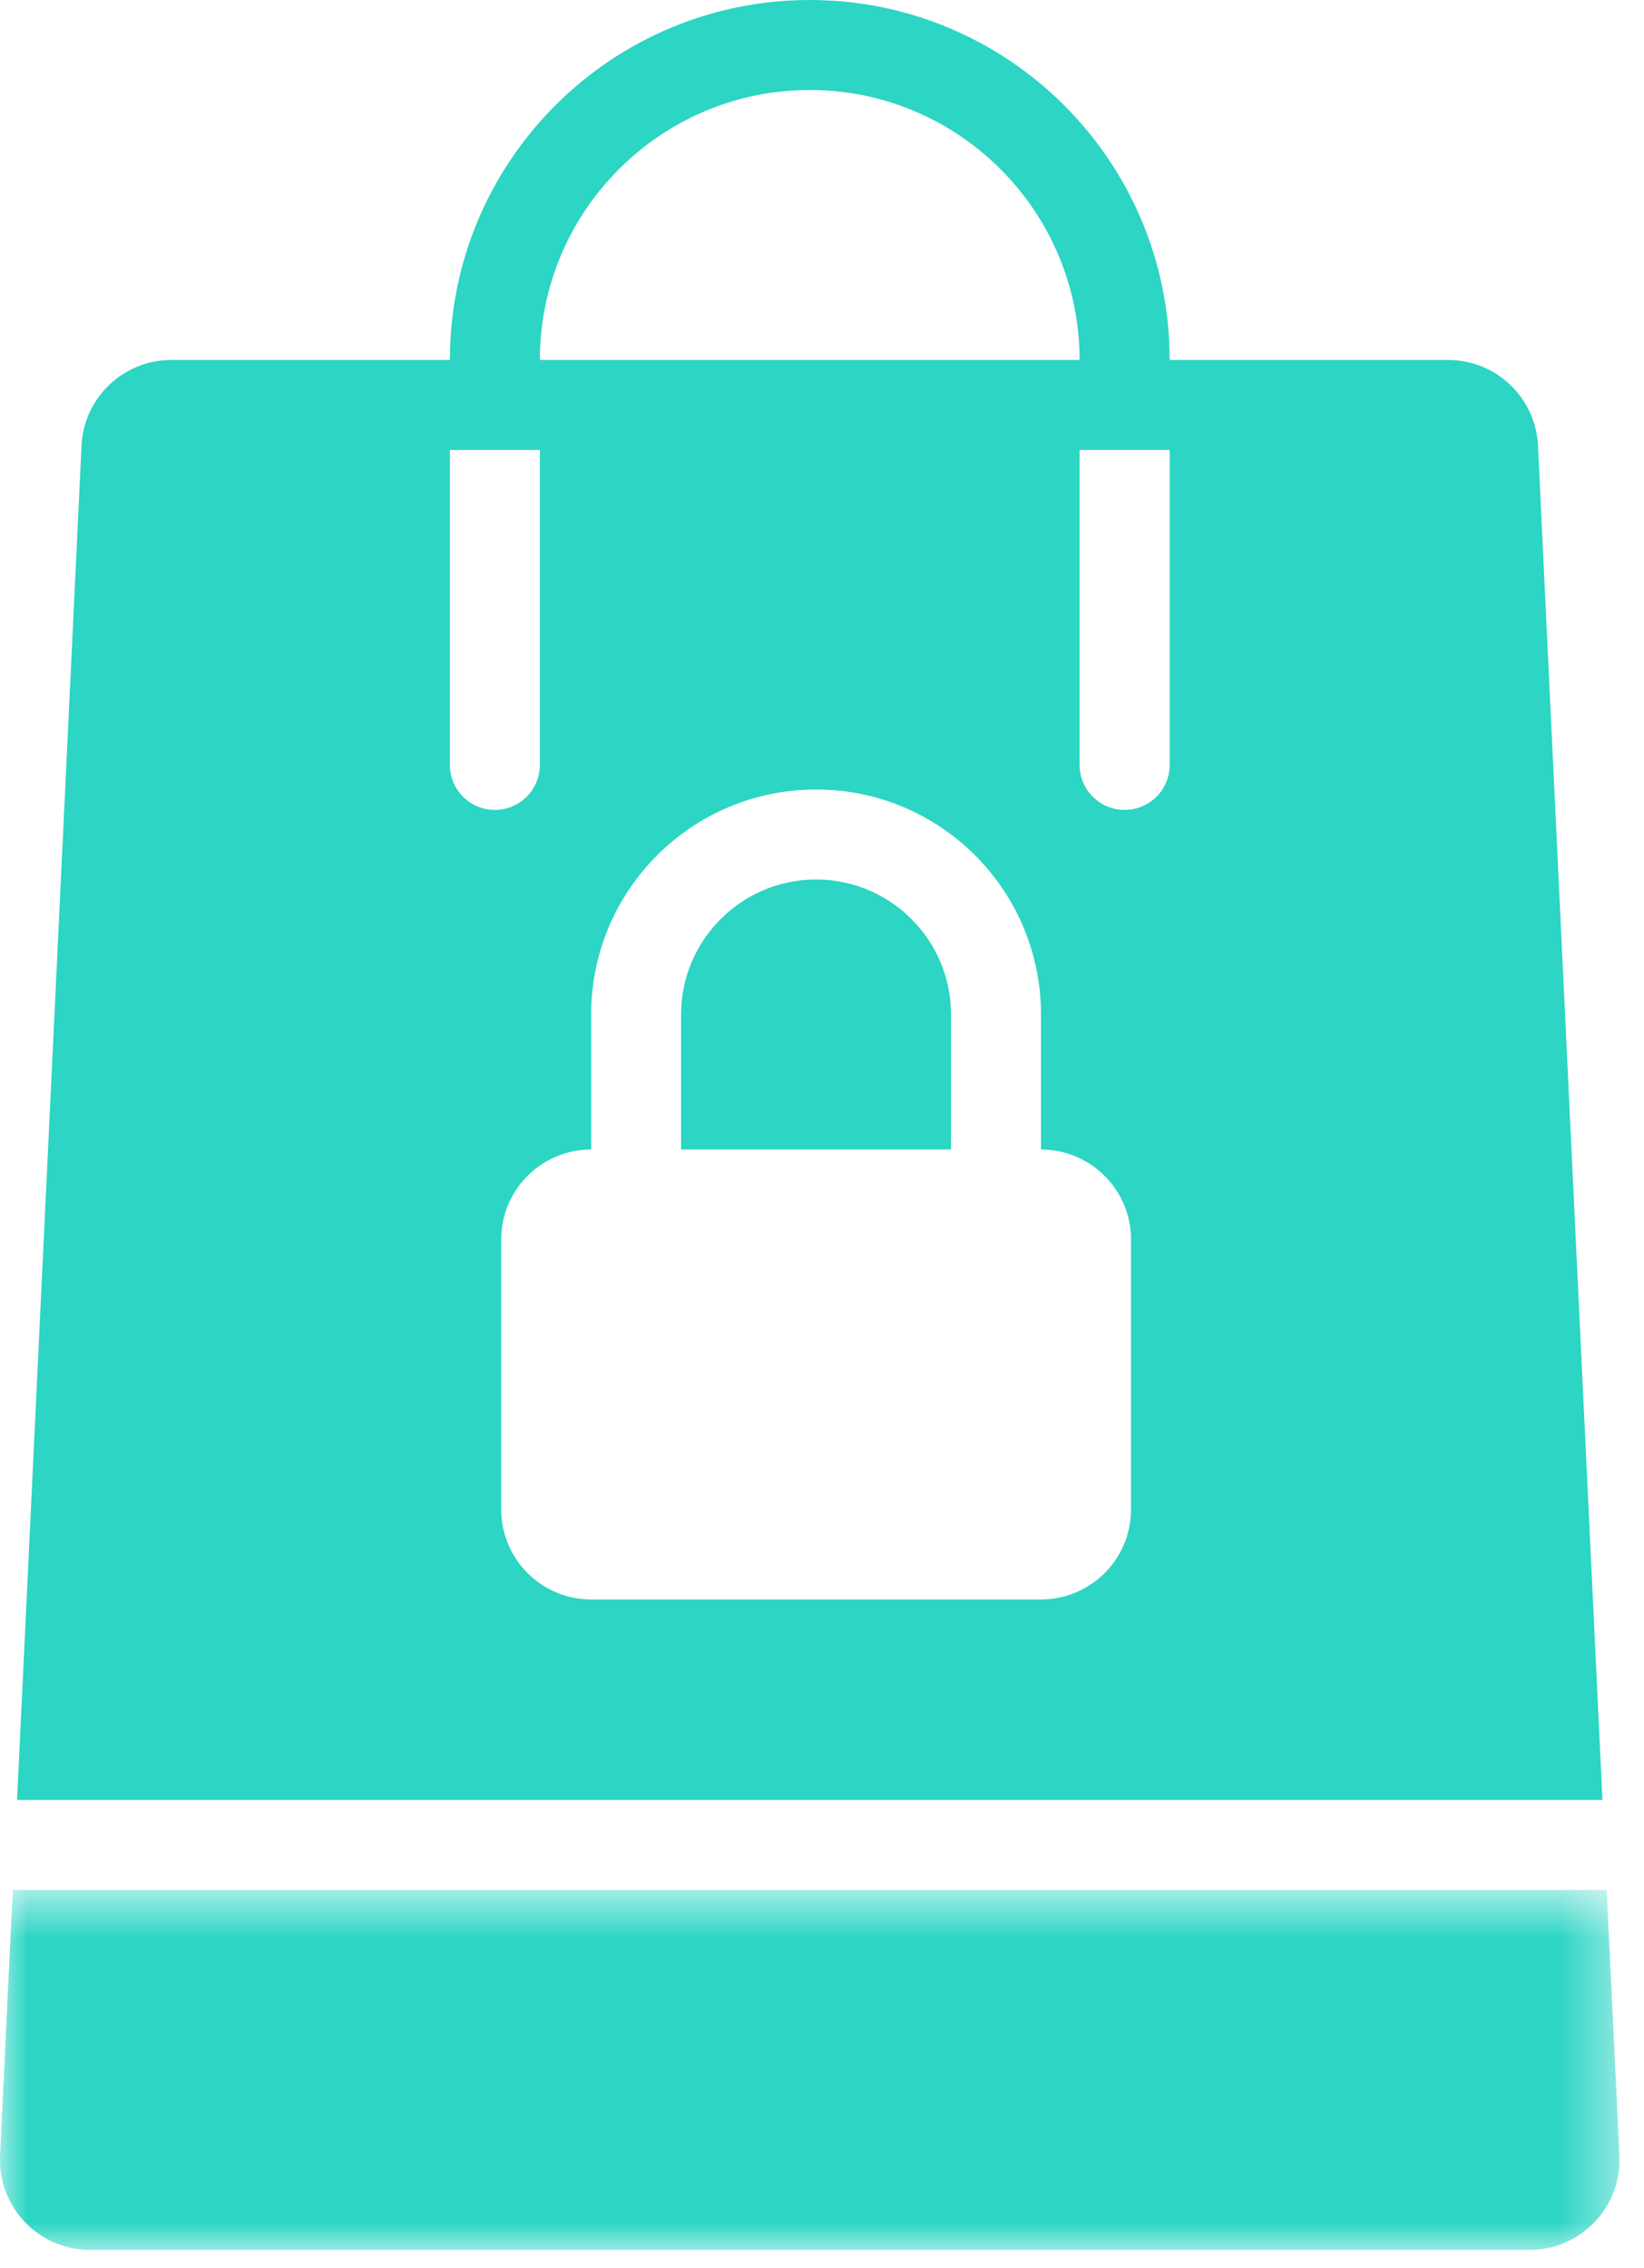 <?xml version="1.0" encoding="UTF-8"?>
<svg width="29px" height="40px" viewBox="0 0 29 40" version="1.1" xmlns="http://www.w3.org/2000/svg" xmlns:xlink="http://www.w3.org/1999/xlink">
    <title>F7309276-75BD-4E14-B577-BADDE2586E7E</title>
    <defs>
        <polygon id="path-1" points="0 0.652 28.568 0.652 28.568 7 0 7"></polygon>
    </defs>
    <g id="Product-Pages" stroke="none" stroke-width="1" fill="none" fill-rule="evenodd">
        <g id="PROD-PAGE---DIRECT-DEPOSIT" transform="translate(-212, -2701)">
            <g id="Group-13" transform="translate(192, 2538)">
                <g id="Group-8" transform="translate(20, 163)">
                    <path d="M16.776,17.891 C16.776,16.578 15.709,15.51 14.395,15.51 C13.083,15.51 12.014,16.578 12.014,17.891 L12.014,20.272 L16.776,20.272 L16.776,17.891 Z" id="Fill-1" fill="#2CD5C4"></path>
                    <path d="M20.633,13.49 C20.633,13.928 20.277,14.283 19.838,14.283 C19.401,14.283 19.044,13.928 19.044,13.49 L19.044,7.935 L20.633,7.935 L20.633,13.49 Z M19.951,26.62 C19.951,27.496 19.239,28.207 18.363,28.207 L10.428,28.207 C9.552,28.207 8.841,27.496 8.841,26.62 L8.841,21.859 C8.841,20.982 9.552,20.272 10.428,20.272 L10.428,17.891 C10.428,15.699 12.204,13.923 14.396,13.923 C16.587,13.923 18.363,15.699 18.363,17.891 L18.363,20.272 C19.239,20.272 19.951,20.982 19.951,21.859 L19.951,26.62 Z M7.936,13.49 L7.936,7.935 L9.523,7.935 L9.523,13.49 C9.523,13.928 9.166,14.283 8.729,14.283 C8.29,14.283 7.936,13.928 7.936,13.49 L7.936,13.49 Z M14.284,1.587 C16.909,1.587 19.044,3.722 19.044,6.348 L9.523,6.348 C9.523,3.722 11.658,1.587 14.284,1.587 L14.284,1.587 Z M27.13,7.86 C27.09,7.013 26.392,6.348 25.544,6.348 L20.633,6.348 C20.633,2.842 17.79,0 14.284,0 C10.777,0 7.936,2.842 7.936,6.348 L3.023,6.348 C2.176,6.348 1.478,7.013 1.438,7.86 L0.301,31.742 L28.267,31.742 L27.13,7.86 Z" id="Fill-3" fill="#2CD5C4"></path>
                    <g id="Group-7" transform="translate(0, 32.678)">
                        <mask id="mask-2" fill="white">
                            <use xlink:href="#path-1"></use>
                        </mask>
                        <g id="Clip-6"></g>
                        <path d="M28.342,0.652 L0.225,0.652 L0.001,5.338 C-0.041,6.243 0.681,7 1.587,7 L26.98,7 C27.886,7 28.608,6.243 28.566,5.338 L28.342,0.652 Z" id="Fill-5" fill="#2CD5C4" mask="url(#mask-2)"></path>
                    </g>
                </g>
            </g>
        </g>
    </g>
</svg>